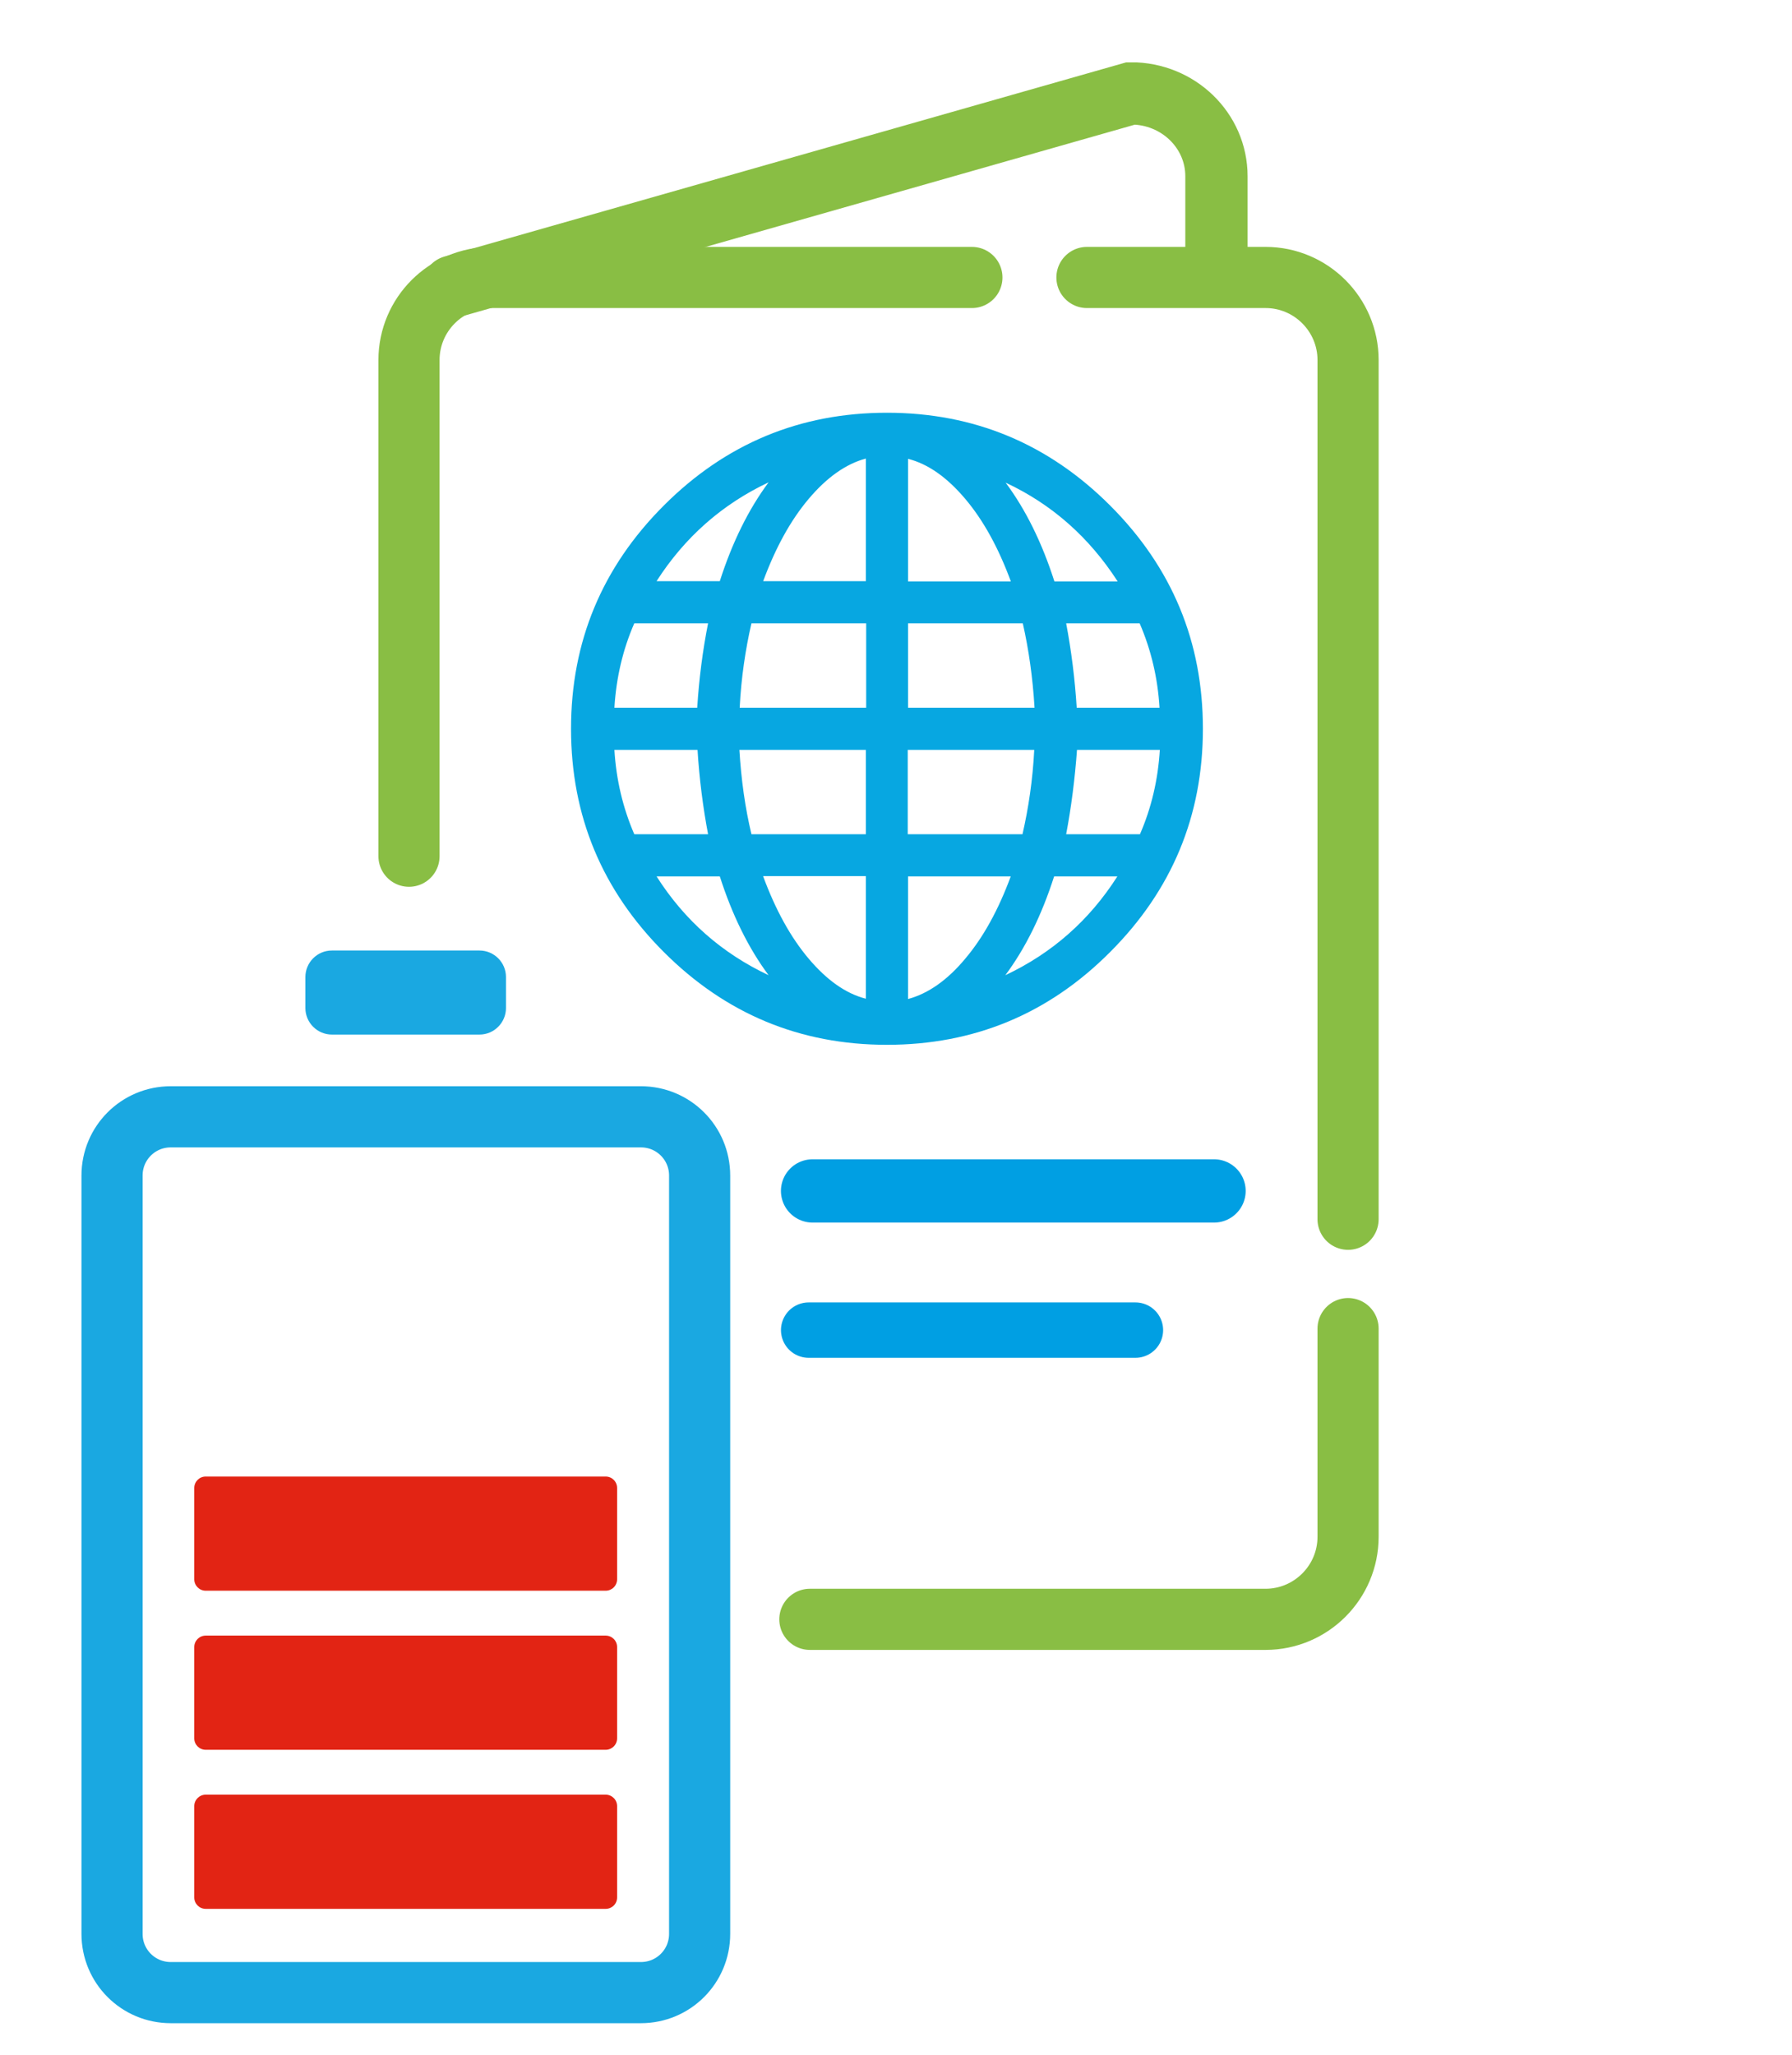 <?xml version="1.0" encoding="UTF-8"?> <svg xmlns="http://www.w3.org/2000/svg" xmlns:xlink="http://www.w3.org/1999/xlink" version="1.1" id="Ebene_2_00000150089568573518837150000011260277189534755238_" x="0px" y="0px" viewBox="0 0 595 682" style="enable-background:new 0 0 595 682;" xml:space="preserve"> <style type="text/css"> .st0{clip-path:url(#SVGID_00000111896434936256683450000002049563737145050248_);fill:none;stroke:#1AA8E1;stroke-width:20.3;stroke-linecap:round;stroke-linejoin:round;stroke-miterlimit:10;} .st1{clip-path:url(#SVGID_00000111896434936256683450000002049563737145050248_);fill:#E22414;} .st2{clip-path:url(#SVGID_00000111896434936256683450000002049563737145050248_);fill:#1AA8E1;} .st3{clip-path:url(#SVGID_00000111896434936256683450000002049563737145050248_);fill:#07A7E1;} .st4{clip-path:url(#SVGID_00000111896434936256683450000002049563737145050248_);fill:none;stroke:#89BE44;stroke-width:20.3;stroke-linecap:round;stroke-miterlimit:10;} .st5{fill:none;stroke:#009FE3;stroke-width:21.009;stroke-linecap:round;stroke-miterlimit:10;} .st6{fill:none;stroke:#009FE3;stroke-width:18.385;stroke-linecap:round;stroke-miterlimit:10;} .st7{clip-path:url(#SVGID_00000167387651639080234500000013362751659948609203_);fill:none;stroke:#89BE44;stroke-width:20.677;stroke-linecap:round;stroke-miterlimit:10;} </style> <g> <defs> <rect id="SVGID_1_" x="27" y="20.7" width="430.8" height="650.9"></rect> </defs> <clipPath id="SVGID_00000056418618445453976580000003838035123920927374_"> <use xlink:href="#SVGID_1_" style="overflow:visible;"></use> </clipPath> <path style="clip-path:url(#SVGID_00000056418618445453976580000003838035123920927374_);fill:none;stroke:#1AA8E1;stroke-width:20.3;stroke-linecap:round;stroke-linejoin:round;stroke-miterlimit:10;" d=" M232.3,390.2c0-10.8-8.7-19.5-19.5-19.5H56.7c-10.8,0-19.5,8.7-19.5,19.5v251.7c0,10.8,8.7,19.5,19.5,19.5h156.1 c10.8,0,19.5-8.7,19.5-19.5V390.2z"></path> <path style="clip-path:url(#SVGID_00000056418618445453976580000003838035123920927374_);fill:#E22414;" d="M204.9,599.5 c0-2.1-1.7-3.8-3.8-3.8H68.3c-2.1,0-3.8,1.7-3.8,3.8v30.3c0,2.1,1.7,3.8,3.8,3.8h132.8c2.1,0,3.8-1.7,3.8-3.8V599.5z"></path> <path style="clip-path:url(#SVGID_00000056418618445453976580000003838035123920927374_);fill:#E22414;" d="M204.9,546.7 c0-2.1-1.7-3.8-3.8-3.8H68.3c-2.1,0-3.8,1.7-3.8,3.8V577c0,2.1,1.7,3.8,3.8,3.8h132.8c2.1,0,3.8-1.7,3.8-3.8V546.7z"></path> <path style="clip-path:url(#SVGID_00000056418618445453976580000003838035123920927374_);fill:#E22414;" d="M204.9,493.9 c0-2.1-1.7-3.8-3.8-3.8H68.3c-2.1,0-3.8,1.7-3.8,3.8v30.3c0,2.1,1.7,3.8,3.8,3.8h132.8c2.1,0,3.8-1.7,3.8-3.8V493.9z"></path> <path style="clip-path:url(#SVGID_00000056418618445453976580000003838035123920927374_);fill:#1AA8E1;" d="M168,324.3 c0-4.9-4-8.8-8.8-8.8h-49c-4.9,0-8.8,4-8.8,8.8v10.3c0,4.9,4,8.8,8.8,8.8h49c4.9,0,8.8-4,8.8-8.8V324.3z"></path> <path style="clip-path:url(#SVGID_00000056418618445453976580000003838035123920927374_);fill:#07A7E1;" d="M354,276.9h24.5 c3.8-8.7,6-18.1,6.6-28h-27.5C356.9,258.5,355.7,267.9,354,276.9 M385,234.9c-0.6-9.9-2.8-19.2-6.6-28H354c1.7,9,2.9,18.4,3.5,28 H385z M371,290.9h-21c-4.1,12.8-9.5,23.8-16.2,32.8C349.3,316.4,361.7,305.5,371,290.9 M333.9,160.2c6.7,9,12.1,20,16.2,32.8h21 C361.7,178.4,349.3,167.4,333.9,160.2 M320.5,318.2c6-7.1,11-16.2,15.1-27.3h-34.1v40.7C308.2,329.8,314.6,325.3,320.5,318.2 M339.5,276.9c2-8.7,3.4-18.1,3.9-28h-42v28H339.5z M301.5,206.9v28h42c-0.6-9.9-1.9-19.2-3.9-28H301.5z M335.6,192.9 c-4.1-11.1-9.1-20.2-15.1-27.3c-6-7.1-12.3-11.6-19-13.3v40.7H335.6z M253.4,290.9c4.1,11.1,9.1,20.2,15.1,27.3 c6,7.1,12.3,11.6,19,13.3v-40.7H253.4z M268.5,165.6c-6,7.1-11,16.2-15.1,27.3h34.1v-40.7C280.8,154,274.5,158.5,268.5,165.6 M249.5,276.9h38v-28h-42C246.1,258.8,247.4,268.1,249.5,276.9 M249.5,206.9c-2,8.7-3.4,18.1-3.9,28h42v-28H249.5z M255.2,323.7 c-6.7-9-12.1-20-16.2-32.8h-21C227.3,305.5,239.7,316.4,255.2,323.7 M218,192.9h21c4.1-12.8,9.5-23.8,16.2-32.8 C239.7,167.4,227.3,178.4,218,192.9 M204,248.9c0.6,9.9,2.8,19.2,6.6,28h24.5c-1.7-9-2.9-18.4-3.5-28H204z M235.1,206.9h-24.5 c-3.8,8.7-6,18.1-6.6,28h27.5C232.1,225.3,233.3,216,235.1,206.9 M399.4,241.9c0,28.9-10.3,53.6-30.8,74.1 c-20.5,20.6-45.3,30.8-74.1,30.8c-28.9,0-53.6-10.3-74.1-30.8c-20.5-20.5-30.8-45.2-30.8-74.1c0-28.9,10.3-53.6,30.8-74.1 c20.6-20.6,45.3-30.8,74.1-30.8c28.9,0,53.6,10.3,74.1,30.8C389.2,188.4,399.4,213.1,399.4,241.9"></path> <path style="clip-path:url(#SVGID_00000056418618445453976580000003838035123920927374_);fill:none;stroke:#89BE44;stroke-width:20.3;stroke-linecap:round;stroke-miterlimit:10;" d=" M360.9,92.1h40.8 M401.7,92.1h18.5c15.1,0,27.4,12.3,27.4,27.4v285.2 M447.6,441v69.1c0,15.1-12.3,27.4-27.4,27.4H268.9 M135.8,284.2V119.5c0-15.1,12.3-27.4,27.4-27.4h159.5"></path> </g> <line class="st5" x1="269.8" y1="395.3" x2="403.1" y2="395.3"></line> <line class="st6" x1="268.5" y1="441.5" x2="377" y2="441.5"></line> <g> <defs> <rect id="SVGID_00000030446874411204517450000011628057871722526345_" x="27" y="20.7" width="430.8" height="650.9"></rect> </defs> <clipPath id="SVGID_00000161604337938416525960000004399627879073496754_"> <use xlink:href="#SVGID_00000030446874411204517450000011628057871722526345_" style="overflow:visible;"></use> </clipPath> <path style="clip-path:url(#SVGID_00000161604337938416525960000004399627879073496754_);fill:none;stroke:#89BE44;stroke-width:20.677;stroke-linecap:round;stroke-miterlimit:10;" d=" M150.4,95.1L375.5,31c15.7,0,28.4,12.3,28.4,27.5v33.2"></path> </g> </svg> 